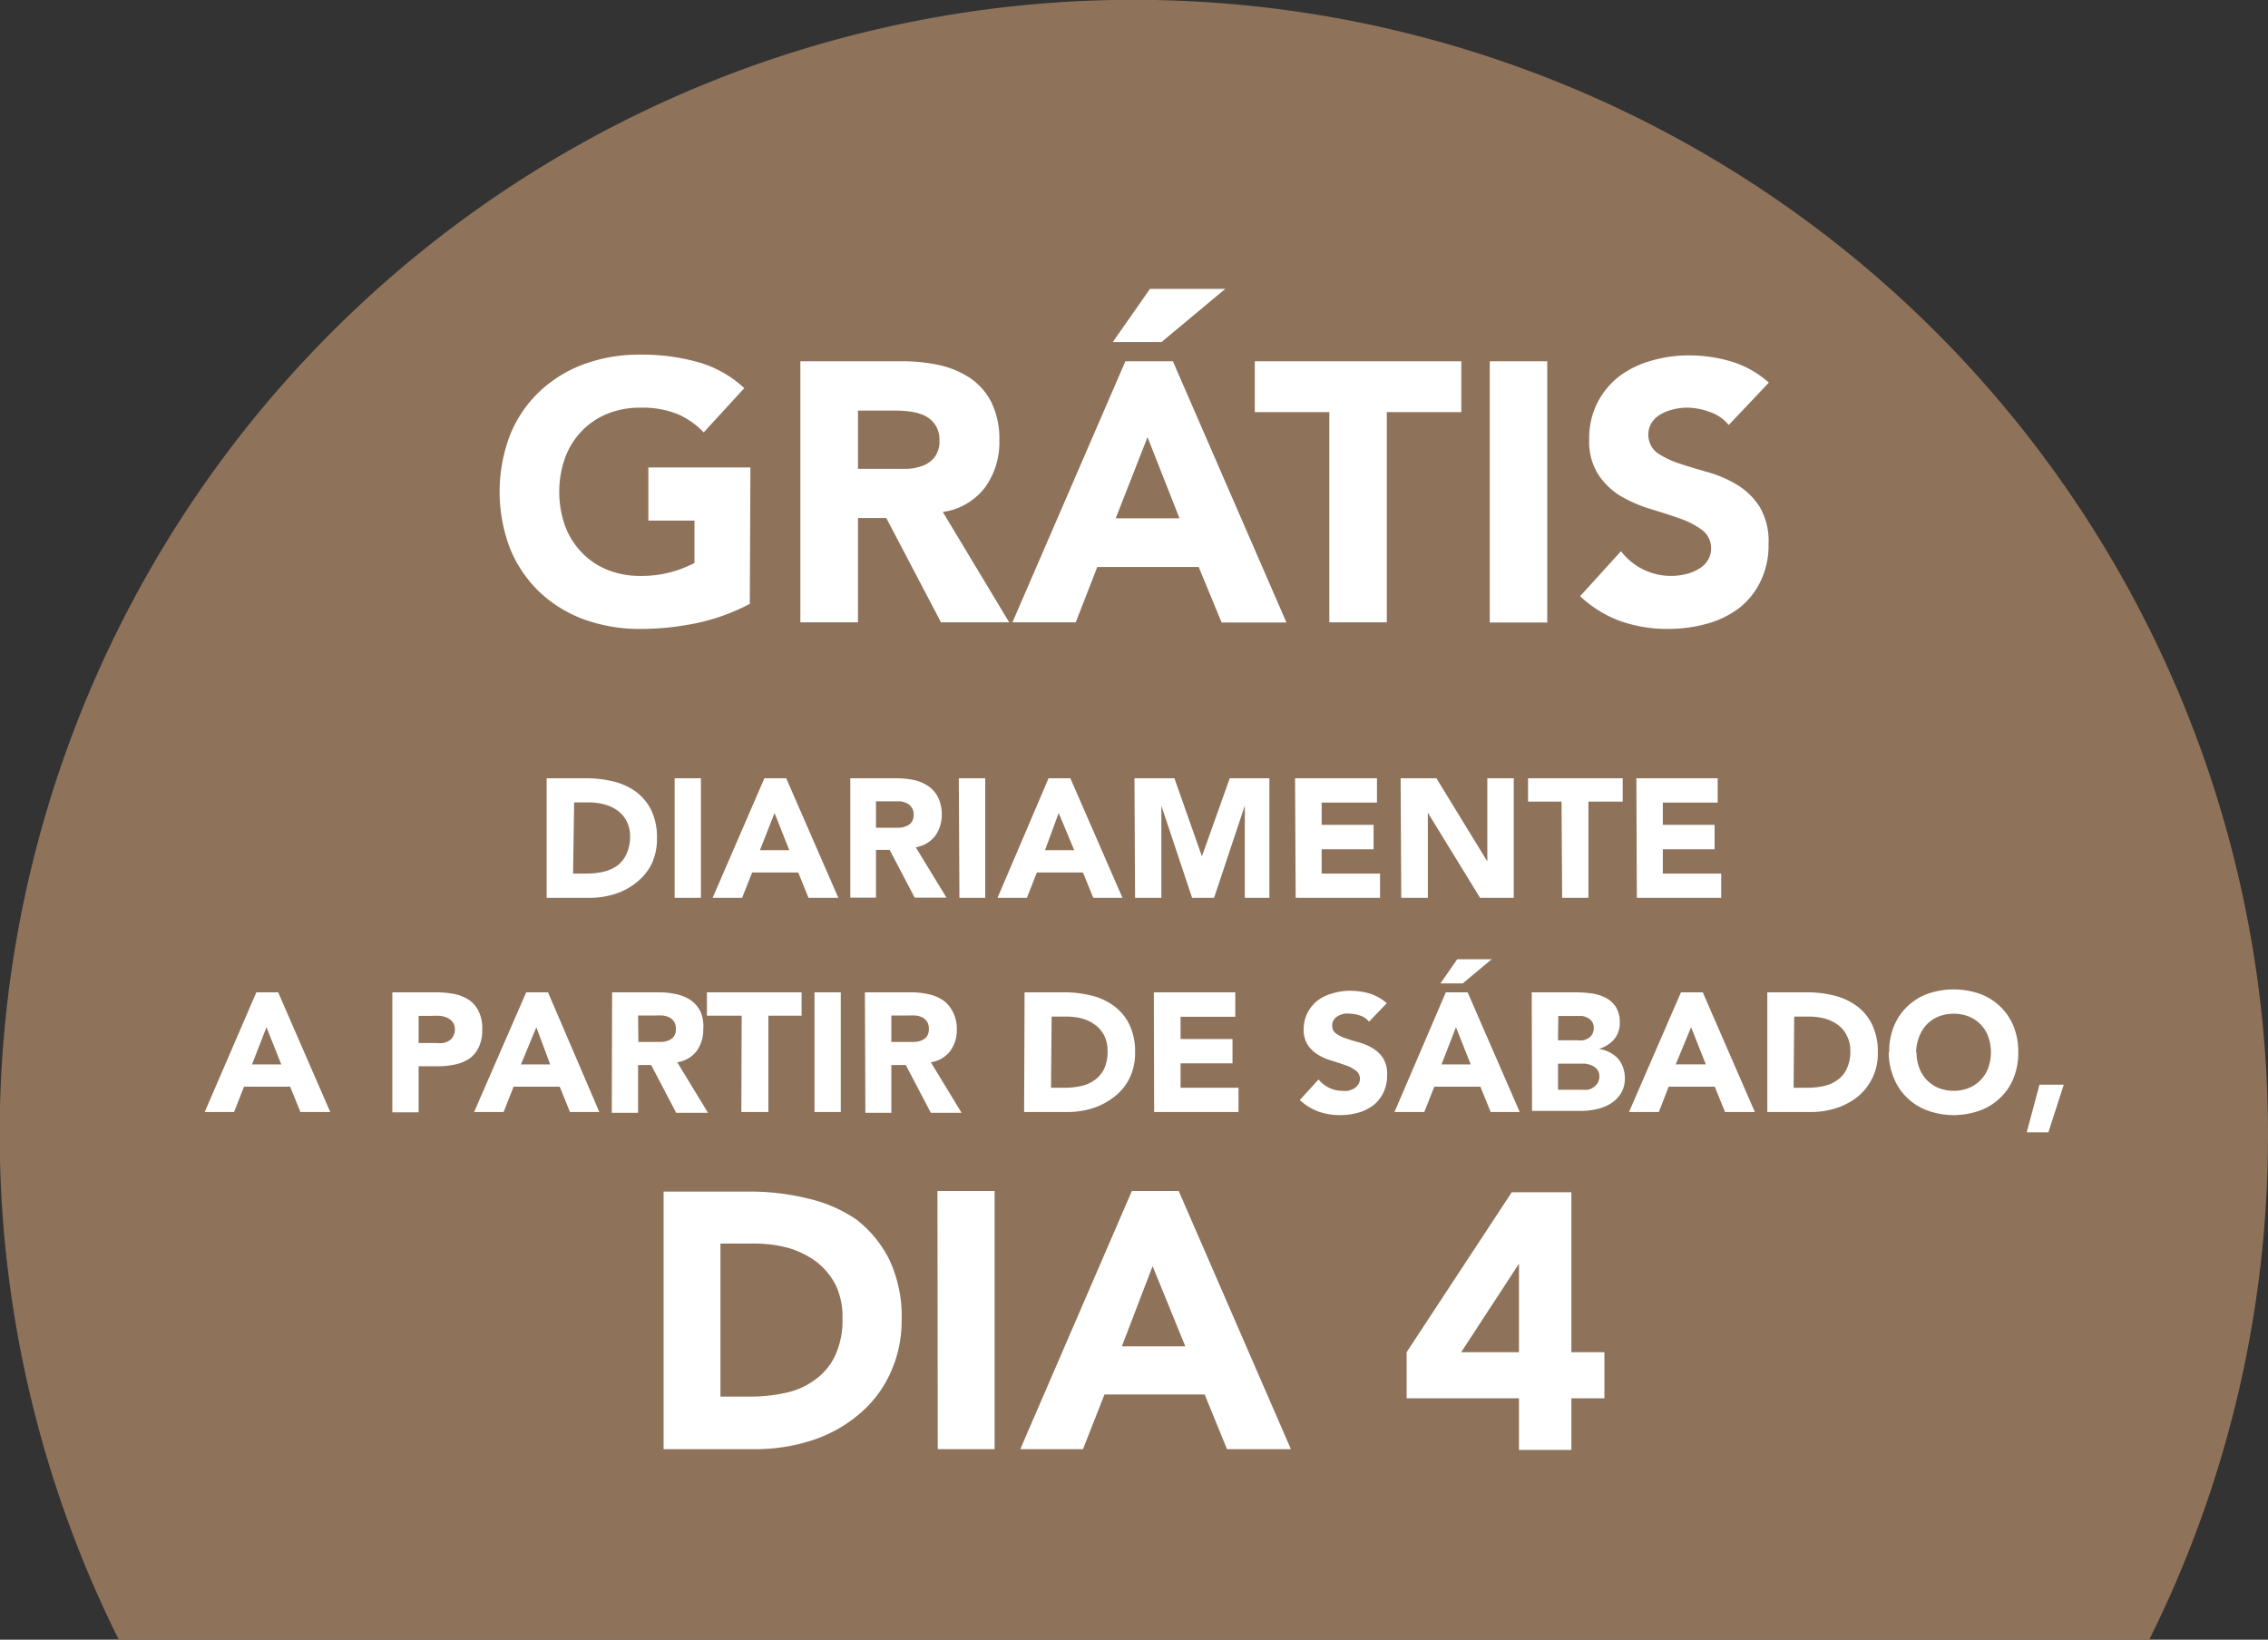 <svg xmlns="http://www.w3.org/2000/svg" viewBox="0 0 147.58 106.71"><rect x="0" y="0" width="147.58" height="106.71" fill="#333333" stroke="none"/><defs><style>.cls-1{fill:#8f725a;}.cls-2{fill:#fff;}</style></defs><title>stamp</title><g id="Layer_2" data-name="Layer 2"><g id="Layer_1-2" data-name="Layer 1"><g id="stamp"><path class="cls-1" d="M147.58,73.79a73.46,73.46,0,0,1-7.73,32.92H7.73A73.8,73.8,0,1,1,147.58,73.79Z"/><path class="cls-2" d="M48.79,39.3a13.46,13.46,0,0,1-3.45,1.25,18,18,0,0,1-3.67.38A10.64,10.64,0,0,1,38,40.31a8.43,8.43,0,0,1-2.9-1.79,8.19,8.19,0,0,1-1.91-2.82,10.38,10.38,0,0,1,0-7.39,8,8,0,0,1,1.91-2.82A8.43,8.43,0,0,1,38,23.7a10.41,10.41,0,0,1,3.68-.62,13.45,13.45,0,0,1,3.75.49,7.3,7.3,0,0,1,3,1.69l-2.64,2.88a5.15,5.15,0,0,0-1.72-1.2,6.19,6.19,0,0,0-2.4-.41,5.65,5.65,0,0,0-2.18.41,4.82,4.82,0,0,0-1.66,1.14,5,5,0,0,0-1.07,1.74,6.67,6.67,0,0,0,0,4.38,5,5,0,0,0,1.07,1.73,4.82,4.82,0,0,0,1.66,1.14,5.65,5.65,0,0,0,2.18.41,7.29,7.29,0,0,0,2.11-.28,7.76,7.76,0,0,0,1.41-.56V33.88h-3V30.42h6.64Zm3.29-15.79h6.58a11.53,11.53,0,0,1,2.46.25,6,6,0,0,1,2,.84,4.18,4.18,0,0,1,1.39,1.58,5.46,5.46,0,0,1,.52,2.49,5,5,0,0,1-.94,3.06,4.19,4.19,0,0,1-2.74,1.59l4.32,7.18H61.23l-3.56-6.79H55.83V40.5H52.08Zm3.75,7H58c.34,0,.7,0,1.07,0a3.18,3.18,0,0,0,1-.21,1.72,1.72,0,0,0,.76-.57,1.69,1.69,0,0,0,.3-1.08,1.77,1.77,0,0,0-.27-1,1.82,1.82,0,0,0-.67-.59,3.17,3.17,0,0,0-.93-.27,7.47,7.47,0,0,0-1-.07H55.83Zm17.4-7h3.09l7.39,17H79.49L78,36.9h-6.6L70,40.5H65.88Zm1.6-4.71h4.9l-4.15,3.46H72.41Zm-.16,9.65L72.6,33.73h4.15ZM86.5,26.82H81.65V23.51H95.09v3.31H90.24V40.5H86.5Zm10.44-3.31h3.74v17H96.94Zm15.55,4.15a2.65,2.65,0,0,0-1.24-.85,4.28,4.28,0,0,0-1.47-.28,3.56,3.56,0,0,0-.84.1,3,3,0,0,0-.82.3,1.7,1.7,0,0,0-.62.54,1.5,1.5,0,0,0,.33,2,5.84,5.84,0,0,0,1.46.7c.58.19,1.21.38,1.88.57a7.71,7.71,0,0,1,1.88.82A4.47,4.47,0,0,1,114.51,33a4.39,4.39,0,0,1,.57,2.38,5.35,5.35,0,0,1-.53,2.47,4.88,4.88,0,0,1-1.42,1.75,6.12,6.12,0,0,1-2.09,1,9.33,9.33,0,0,1-2.51.33,9.24,9.24,0,0,1-3.07-.5,7.67,7.67,0,0,1-2.64-1.63l2.66-2.93a4,4,0,0,0,1.45,1.19,4.07,4.07,0,0,0,2.74.31,2.83,2.83,0,0,0,.84-.33,1.67,1.67,0,0,0,.6-.55,1.39,1.39,0,0,0,.23-.79,1.44,1.44,0,0,0-.59-1.21,5.25,5.25,0,0,0-1.48-.76c-.59-.21-1.23-.41-1.92-.62a9.16,9.16,0,0,1-1.92-.84A4.65,4.65,0,0,1,104,30.88a4,4,0,0,1-.59-2.28,5.06,5.06,0,0,1,.54-2.4,5.15,5.15,0,0,1,1.44-1.73,6.27,6.27,0,0,1,2.08-1,8.52,8.52,0,0,1,2.42-.34,9.54,9.54,0,0,1,2.78.4,6.53,6.53,0,0,1,2.43,1.37Z"/><path class="cls-2" d="M35.57,50.65h2.58a7.27,7.27,0,0,1,1.77.21,4.13,4.13,0,0,1,1.47.67,3.34,3.34,0,0,1,1,1.22,4.14,4.14,0,0,1,.36,1.81,3.83,3.83,0,0,1-.35,1.67,3.58,3.58,0,0,1-1,1.21,4.12,4.12,0,0,1-1.39.74,5.38,5.38,0,0,1-1.66.25H35.57Zm1.72,6.2h.89a4.82,4.82,0,0,0,1.1-.12,2.5,2.5,0,0,0,.89-.4,1.89,1.89,0,0,0,.59-.74A2.63,2.63,0,0,0,41,54.47a2.19,2.19,0,0,0-.21-1,2,2,0,0,0-.58-.7,2.58,2.58,0,0,0-.85-.41,3.88,3.88,0,0,0-1-.14h-1Zm6.61-6.2h1.71v7.78H43.9Zm5.84,0h1.42l3.39,7.78H52.61l-.67-1.65h-3l-.65,1.65H46.37Zm.66,2.26-.95,2.42h1.91Zm4.93-2.26h3a5.85,5.85,0,0,1,1.13.11,2.69,2.69,0,0,1,.93.39,1.94,1.94,0,0,1,.64.72A2.46,2.46,0,0,1,61.28,53a2.31,2.31,0,0,1-.43,1.4,2,2,0,0,1-1.26.74l2,3.28H59.52l-1.63-3.11H57v3.11H55.33ZM57,53.87h1l.49,0a1.35,1.35,0,0,0,.47-.1.81.81,0,0,0,.35-.25.82.82,0,0,0,.14-.5.73.73,0,0,0-.13-.47.77.77,0,0,0-.3-.27,1.44,1.44,0,0,0-.43-.13l-.47,0H57Zm5.39-3.22h1.72v7.78H62.43Zm5.84,0h1.42l3.39,7.78H71.14l-.67-1.65h-3l-.65,1.65H64.91Zm.66,2.26L68,55.33h1.9Zm4.93-2.26h2.6l1.79,5.08h0l1.81-5.08h2.58v7.78H81v-6h0l-2,6H77.57l-2-6h0v6H73.86Zm10.45,0H89.6v1.58H86v1.45h3.38v1.59H86v1.58H89.8v1.58H84.31Zm6.87,0h2.33l3.31,5.41h0V50.65h1.72v7.78H96.31l-3.4-5.54h0v5.54H91.18Zm10.47,1.52H99.43V50.65h6.16v1.52h-2.23v6.26h-1.71Zm4.87-1.52h5.29v1.58h-3.57v1.45h3.37v1.59h-3.37v1.58H112v1.58h-5.49Z"/><path class="cls-2" d="M16.68,64.58H18.1l3.39,7.79H19.55l-.67-1.65h-3l-.65,1.65H13.32Zm.66,2.27-.94,2.42h1.9Zm8.19-2.27h2.89a6.06,6.06,0,0,1,1.15.11,2.81,2.81,0,0,1,.94.38,1.87,1.87,0,0,1,.63.73A2.45,2.45,0,0,1,31.38,67a2.61,2.61,0,0,1-.22,1.14,1.92,1.92,0,0,1-.6.74,2.64,2.64,0,0,1-.92.39,5.11,5.11,0,0,1-1.14.12H27.24v3H25.53Zm1.71,3.3h1.15a2.12,2.12,0,0,0,.44,0,1.13,1.13,0,0,0,.39-.15.76.76,0,0,0,.27-.29A.88.88,0,0,0,29.6,67a.78.78,0,0,0-.14-.48,1,1,0,0,0-.35-.28,1.41,1.41,0,0,0-.48-.13,4.43,4.43,0,0,0-.51,0h-.88Zm7-3.3h1.42L39,72.37H37.09l-.67-1.65h-3l-.65,1.65H30.85Zm.66,2.27-1,2.42h1.9Zm4.93-2.27h3A5.15,5.15,0,0,1,44,64.7a2.76,2.76,0,0,1,.93.38,2,2,0,0,1,.64.73A2.41,2.41,0,0,1,45.76,67a2.31,2.31,0,0,1-.43,1.4,1.92,1.92,0,0,1-1.26.73l2,3.29H44l-1.63-3.11h-.85v3.11H39.81Zm1.71,3.23h1l.49,0a1.35,1.35,0,0,0,.47-.1.75.75,0,0,0,.35-.26.79.79,0,0,0,.13-.49.85.85,0,0,0-.12-.48,1,1,0,0,0-.3-.27,1.43,1.43,0,0,0-.43-.12,3.87,3.87,0,0,0-.48,0H41.52Zm6.72-1.71H46V64.58h6.16V66.1H50v6.27H48.24ZM53,64.58h1.71v7.79H53Zm3.28,0h3a5.15,5.15,0,0,1,1.13.12,2.76,2.76,0,0,1,.93.38,2,2,0,0,1,.64.73A2.41,2.41,0,0,1,62.26,67a2.31,2.31,0,0,1-.43,1.4,1.92,1.92,0,0,1-1.26.73l2,3.29h-2l-1.63-3.11H58v3.11H56.31ZM58,67.81h1l.49,0a1.35,1.35,0,0,0,.47-.1.75.75,0,0,0,.35-.26.79.79,0,0,0,.13-.49.85.85,0,0,0-.12-.48,1,1,0,0,0-.3-.27,1.43,1.43,0,0,0-.43-.12,3.87,3.87,0,0,0-.48,0H58Zm8.67-3.23h2.57a7.3,7.3,0,0,1,1.78.21,4.14,4.14,0,0,1,1.47.68,3.26,3.26,0,0,1,1,1.21,4,4,0,0,1,.37,1.82,3.7,3.7,0,0,1-.36,1.67,3.44,3.44,0,0,1-1,1.21,4.41,4.41,0,0,1-1.39.74,5.45,5.45,0,0,1-1.67.25h-2.8Zm1.72,6.21h.89a4.82,4.82,0,0,0,1.1-.12,2.35,2.35,0,0,0,.89-.41,1.94,1.94,0,0,0,.59-.73,2.7,2.7,0,0,0,.21-1.12,2.19,2.19,0,0,0-.21-1,2,2,0,0,0-.58-.7,2.6,2.6,0,0,0-.85-.42,3.88,3.88,0,0,0-1-.13h-1Zm6.69-6.21h5.3v1.59H76.82v1.45H80.2V69.2H76.82v1.59h3.77v1.58H75.1Zm14,1.91a1.14,1.14,0,0,0-.56-.39,1.94,1.94,0,0,0-.68-.13,1.69,1.69,0,0,0-.38,0,1.57,1.57,0,0,0-.38.14.76.76,0,0,0-.28.25.58.58,0,0,0-.11.37.6.6,0,0,0,.26.54,2.46,2.46,0,0,0,.67.32c.26.09.55.18.86.26a3.69,3.69,0,0,1,.86.38,2.08,2.08,0,0,1,.67.65A2,2,0,0,1,90.26,70,2.51,2.51,0,0,1,90,71.14a2.32,2.32,0,0,1-.65.8,2.89,2.89,0,0,1-1,.48,4.37,4.37,0,0,1-1.15.15,4.25,4.25,0,0,1-1.41-.23,3.69,3.69,0,0,1-1.21-.75l1.22-1.34a2,2,0,0,0,1.5.74,2,2,0,0,0,.42,0,2.26,2.26,0,0,0,.39-.15.84.84,0,0,0,.27-.26.61.61,0,0,0,.11-.36.65.65,0,0,0-.27-.55,2.29,2.29,0,0,0-.68-.35c-.27-.1-.56-.19-.88-.29a3.66,3.66,0,0,1-.88-.38,2.19,2.19,0,0,1-.68-.64,1.8,1.8,0,0,1-.27-1,2.38,2.38,0,0,1,.25-1.1,2.57,2.57,0,0,1,.66-.8,2.82,2.82,0,0,1,1-.47,3.77,3.77,0,0,1,1.11-.16,4.55,4.55,0,0,1,1.28.18,3.07,3.07,0,0,1,1.11.63Zm5-1.91h1.42l3.39,7.79H97l-.67-1.65h-3l-.65,1.65H90.74Zm.74-2.15h2.24L95.18,64H93.73Zm-.08,4.42-.94,2.42h1.9Zm4.93-2.27h2.9a8.74,8.74,0,0,1,1,.07,2.92,2.92,0,0,1,.92.29,1.73,1.73,0,0,1,.66.6,1.84,1.84,0,0,1,.25,1,1.63,1.63,0,0,1-.37,1.1,2,2,0,0,1-1,.62v0a2.21,2.21,0,0,1,.7.22,1.81,1.81,0,0,1,.54.4,1.77,1.77,0,0,1,.34.58,2.06,2.06,0,0,1,.12.7,1.81,1.81,0,0,1-.26,1,2.07,2.07,0,0,1-.68.67,2.87,2.87,0,0,1-.94.36,4.66,4.66,0,0,1-1,.11H99.69Zm1.71,3.12h1.25a1.74,1.74,0,0,0,.39,0,.94.94,0,0,0,.34-.14.69.69,0,0,0,.25-.26.85.85,0,0,0,.1-.4.7.7,0,0,0-.11-.4.72.72,0,0,0-.27-.25,1.35,1.35,0,0,0-.37-.13l-.41,0H101.4Zm0,3.22h1.54a2.85,2.85,0,0,0,.41,0,1,1,0,0,0,.36-.16.9.9,0,0,0,.27-.28.83.83,0,0,0,.11-.43.71.71,0,0,0-.14-.45.92.92,0,0,0-.35-.26,1.66,1.66,0,0,0-.45-.12l-.45,0h-1.3Zm8-6.34h1.42l3.39,7.79h-1.94l-.67-1.65h-3l-.64,1.65H106Zm.66,2.27-1,2.42H111ZM115,64.58h2.57a7.3,7.3,0,0,1,1.78.21,4.14,4.14,0,0,1,1.47.68,3.26,3.26,0,0,1,1,1.21,4,4,0,0,1,.37,1.82,3.58,3.58,0,0,1-1.32,2.88,4.36,4.36,0,0,1-1.4.74,5.34,5.34,0,0,1-1.66.25H115Zm1.71,6.21h.9a4.82,4.82,0,0,0,1.1-.12,2.35,2.35,0,0,0,.89-.41,1.83,1.83,0,0,0,.58-.73,2.54,2.54,0,0,0,.22-1.12,2.07,2.07,0,0,0-.22-1,1.87,1.87,0,0,0-.57-.7,2.65,2.65,0,0,0-.86-.42,3.8,3.8,0,0,0-1-.13h-1Zm6.22-2.31a4.4,4.4,0,0,1,.31-1.7,3.75,3.75,0,0,1,.88-1.29,3.83,3.83,0,0,1,1.33-.82,5.18,5.18,0,0,1,3.36,0,3.83,3.83,0,0,1,1.33.82,3.75,3.75,0,0,1,.88,1.29,4.4,4.4,0,0,1,.31,1.7,4.35,4.35,0,0,1-.31,1.69,3.57,3.57,0,0,1-.88,1.29,3.68,3.68,0,0,1-1.33.82,5,5,0,0,1-3.36,0,3.68,3.68,0,0,1-1.33-.82,3.57,3.57,0,0,1-.88-1.29A4.35,4.35,0,0,1,122.9,68.48Zm1.78,0a2.91,2.91,0,0,0,.17,1,2.33,2.33,0,0,0,.49.8,2.39,2.39,0,0,0,.76.52,2.73,2.73,0,0,0,2,0,2.39,2.39,0,0,0,.76-.52,2.33,2.33,0,0,0,.49-.8,3,3,0,0,0,0-2,2.22,2.22,0,0,0-1.25-1.32,2.73,2.73,0,0,0-2,0,2.22,2.22,0,0,0-1.25,1.32A2.91,2.91,0,0,0,124.68,68.48Zm8,2.11h1.58l-1,3.1h-1.41Z"/><path class="cls-2" d="M77.13,87.62H73l2-5.22ZM66.39,94.31h4.08l1.4-3.56h6.52l1.45,3.56H84l-7.3-16.8H73.65Zm-5.37,0h3.7V77.51H61ZM46.88,80.93h2.18a8.57,8.57,0,0,1,2.23.28,6,6,0,0,1,1.83.9,4.65,4.65,0,0,1,1.25,1.5,4.74,4.74,0,0,1,.45,2.16,5.48,5.48,0,0,1-.45,2.39,4,4,0,0,1-1.28,1.59,4.89,4.89,0,0,1-1.9.88,10.61,10.61,0,0,1-2.39.26H46.88Zm-3.7,13.38h6a11.81,11.81,0,0,0,3.58-.55,8.91,8.91,0,0,0,3-1.61,7.55,7.55,0,0,0,2.09-2.61A8.1,8.1,0,0,0,58.67,86,8.75,8.75,0,0,0,57.88,82a7.59,7.59,0,0,0-2.15-2.63A9.17,9.17,0,0,0,52.57,78a15.42,15.42,0,0,0-3.84-.45H43.18ZM98.84,91H91.53V88l6.84-10.41h3.88V88h2.15v3h-2.15v3.36H98.84Zm0-8.76h0L95.08,88h3.76Z"/></g></g></g></svg>